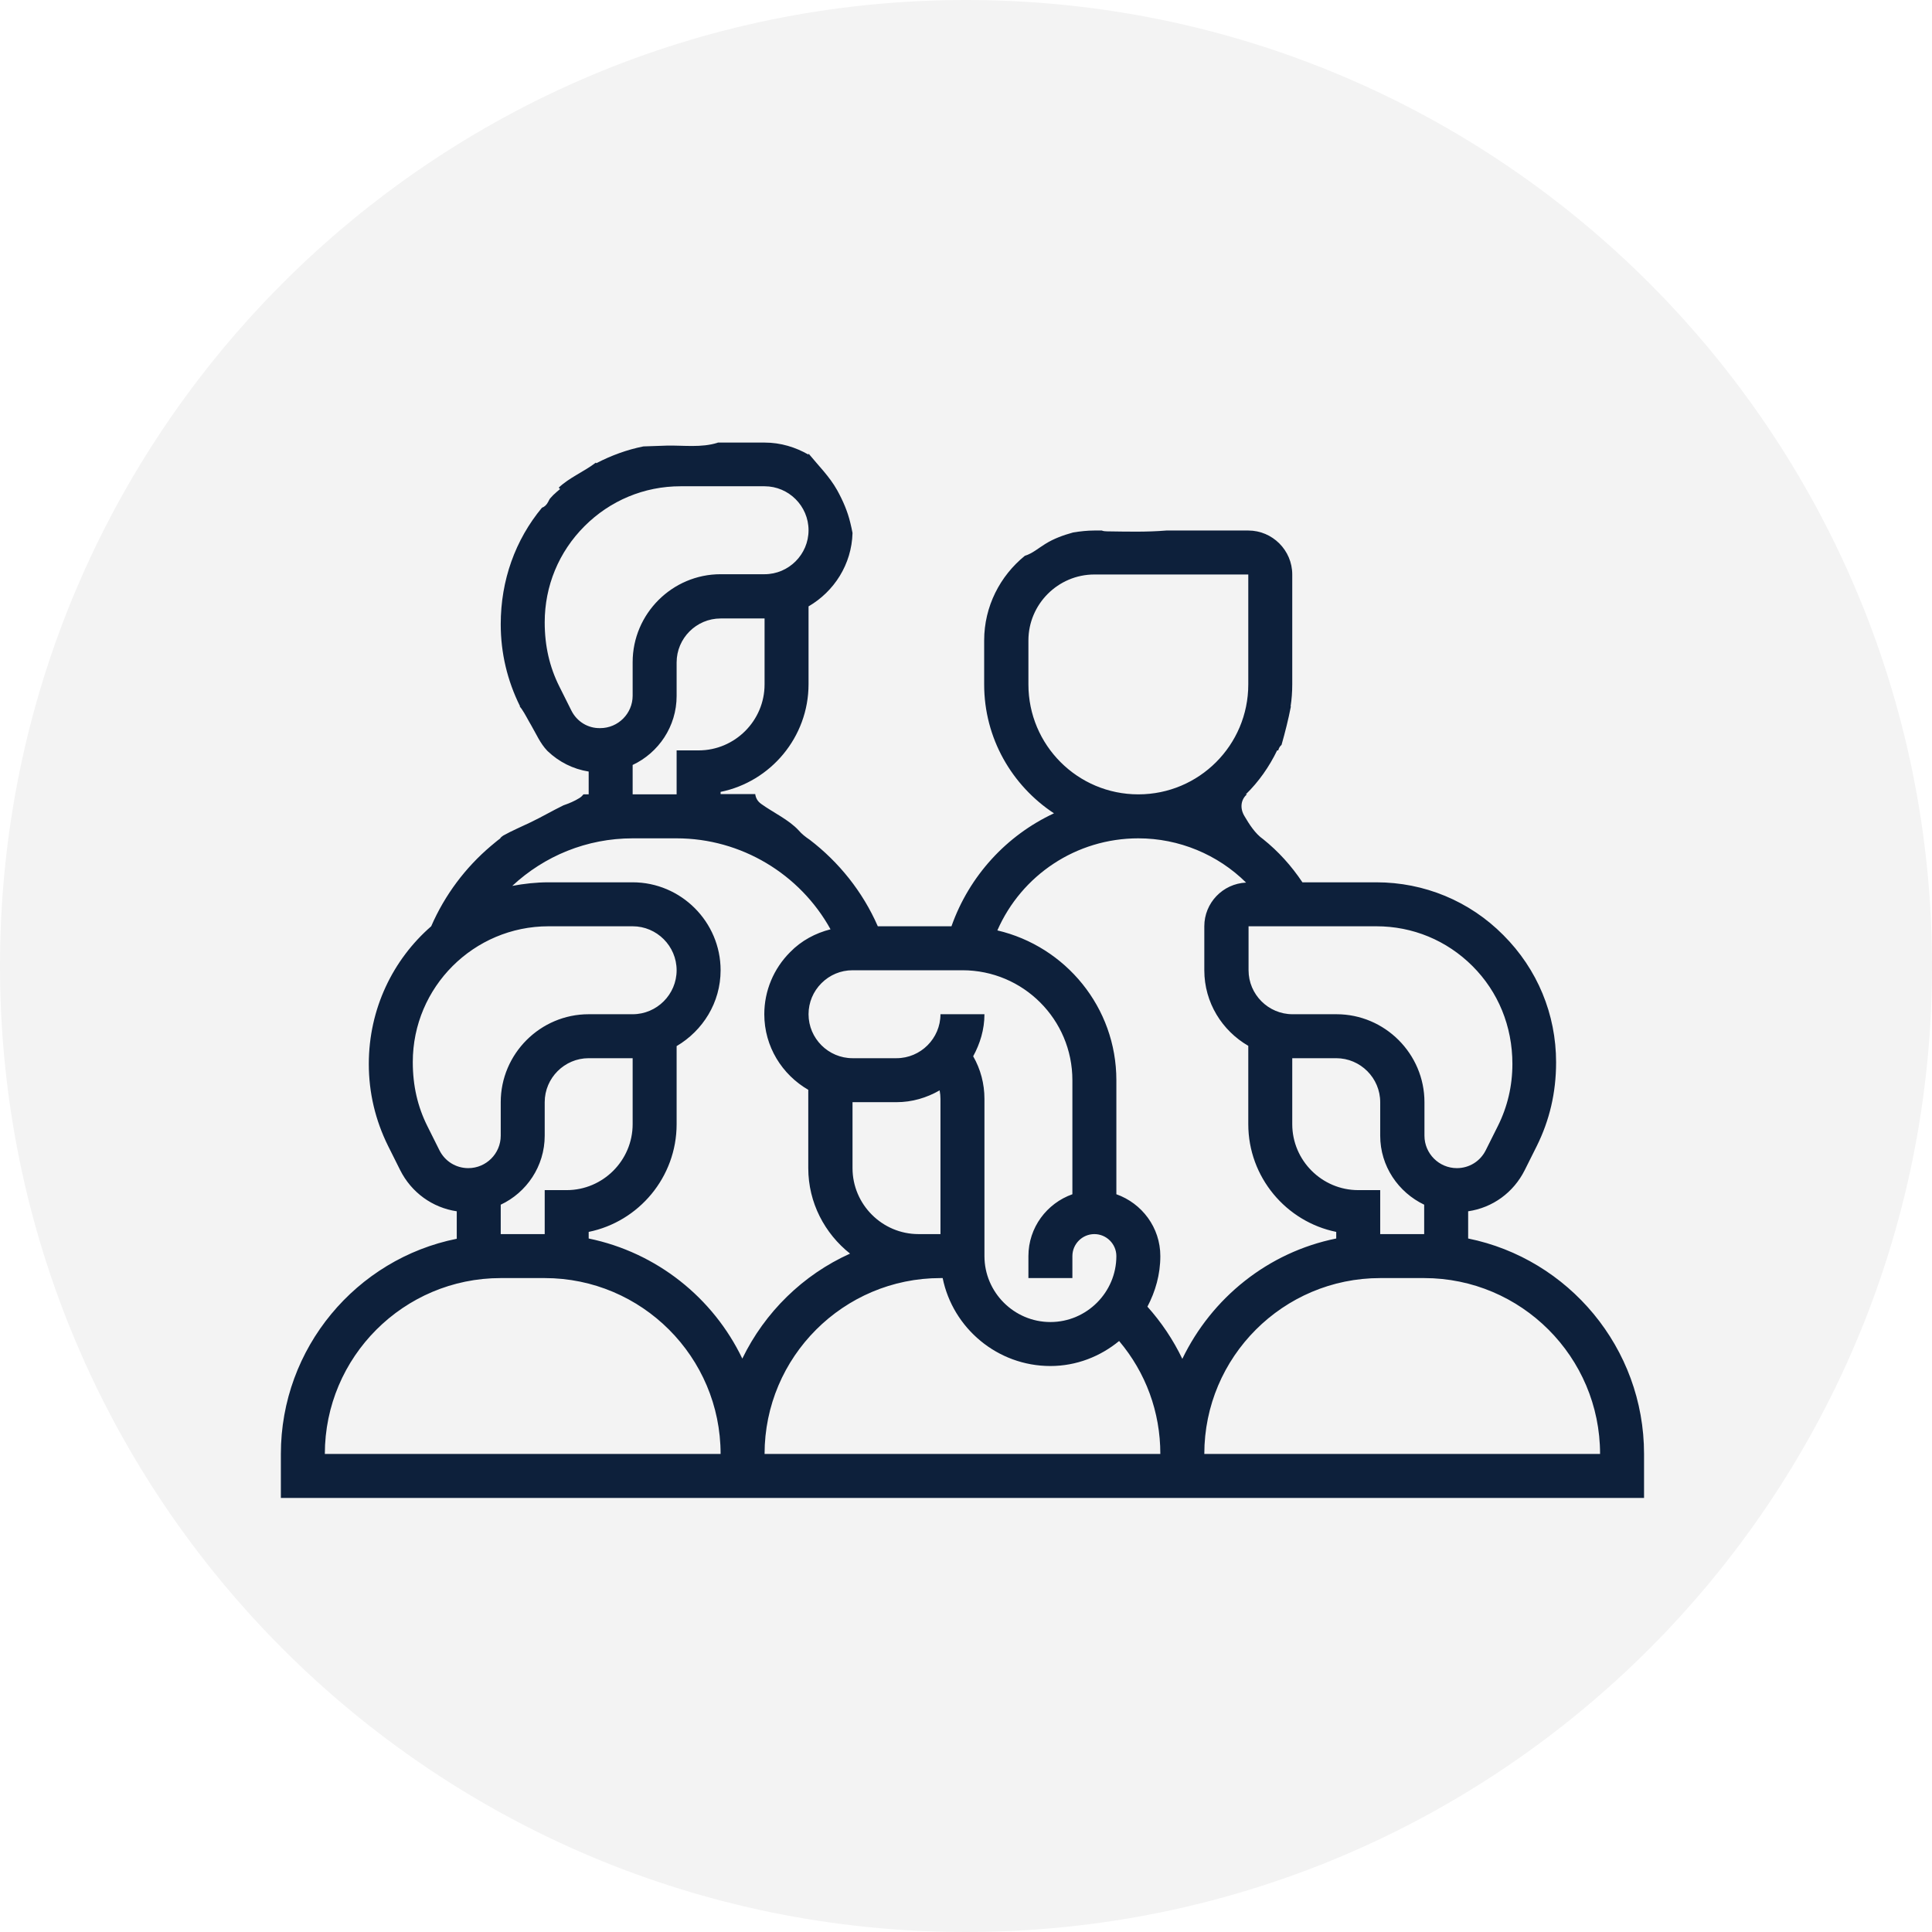 <?xml version="1.0" encoding="UTF-8"?> <svg xmlns="http://www.w3.org/2000/svg" width="227" height="227" viewBox="0 0 227 227" fill="none"> <path opacity="0.05" d="M113.5 227C176.184 227 227 176.184 227 113.5C227 50.816 176.184 0 113.5 0C50.816 0 0 50.816 0 113.5C0 176.184 50.816 227 113.5 227Z" fill="black"></path> <path d="M172.5 145.517V142.32C175.374 141.9 177.828 140.124 179.152 137.476L180.573 134.634C182.058 131.631 182.833 128.402 182.833 124.818C182.833 119.167 180.638 113.871 176.633 109.867C172.661 105.862 167.333 103.667 161.715 103.667H153.028C151.736 101.729 150.186 100.018 148.41 98.597C147.474 97.951 146.764 96.821 146.215 95.884C145.633 94.916 145.827 93.915 146.505 93.333H146.376C147.894 91.848 149.121 90.104 150.057 88.167H150.186C150.251 87.908 150.38 87.682 150.574 87.521C150.994 86.035 151.381 84.518 151.672 83H151.64C151.769 82.16 151.833 81.288 151.833 80.417V67.5C151.833 64.658 149.508 62.333 146.667 62.333H137.044C134.719 62.527 132.394 62.462 130.036 62.43C129.81 62.43 129.617 62.398 129.455 62.333H128.583C127.744 62.333 126.904 62.43 126.097 62.559C124.934 62.882 123.836 63.27 122.803 63.916C122.06 64.368 121.285 65.046 120.414 65.304C117.507 67.662 115.634 71.246 115.634 75.25V80.417C115.634 86.746 118.896 92.3 123.836 95.561C118.282 98.145 113.891 102.892 111.792 108.833H103.138C101.361 104.765 98.552 101.277 95.129 98.662C94.645 98.338 94.193 97.983 93.838 97.564C92.675 96.304 90.834 95.465 89.446 94.463C88.994 94.141 88.8 93.753 88.735 93.301H84.667V93.043C90.544 91.848 95 86.617 95 80.384V71.246C98.003 69.502 100.07 66.305 100.167 62.624C100.102 62.236 100.005 61.849 99.908 61.429C99.585 60.073 99.037 58.813 98.358 57.587C97.454 55.972 96.162 54.712 95 53.292V53.421C93.482 52.549 91.739 52 89.833 52H84.344C84.311 52 84.311 52.032 84.279 52.032C82.406 52.614 80.34 52.323 78.402 52.355C77.466 52.388 76.529 52.42 75.593 52.452C73.655 52.84 71.815 53.518 70.071 54.422L70.006 54.357C68.618 55.423 66.906 56.101 65.647 57.296L65.808 57.457C65.55 57.683 65.259 57.909 65.001 58.168C64.872 58.297 64.743 58.458 64.614 58.587C64.549 58.684 64.484 58.813 64.42 58.943C64.226 59.33 63.968 59.556 63.677 59.653C60.545 63.431 58.833 68.178 58.833 73.345C58.833 76.735 59.608 79.965 61.094 82.968V83H61.062C61.126 83.097 61.223 83.194 61.288 83.291C61.707 83.904 62.03 84.582 62.418 85.228C62.999 86.229 63.483 87.359 64.291 88.199C64.323 88.231 64.323 88.231 64.355 88.263C65.679 89.523 67.326 90.362 69.167 90.653V93.333H68.553C68.424 93.495 68.295 93.624 68.101 93.753C67.487 94.141 66.842 94.399 66.196 94.625C64.872 95.271 63.612 96.013 62.321 96.627C61.255 97.144 60.157 97.596 59.124 98.177C58.995 98.274 58.866 98.371 58.769 98.468H58.833C58.575 98.662 58.317 98.855 58.058 99.081C57.994 99.146 57.929 99.178 57.865 99.243C57.8 99.307 57.735 99.34 57.671 99.404C54.7 101.923 52.278 105.12 50.663 108.833C46.175 112.741 43.333 118.521 43.333 125.011C43.333 128.402 44.108 131.631 45.594 134.634L47.015 137.476C48.339 140.124 50.825 141.9 53.667 142.32V145.549C41.88 147.906 33 158.369 33 170.833V176H193.167V170.833C193.167 158.369 184.286 147.906 172.5 145.517ZM161.715 108.833C165.977 108.833 169.981 110.48 173.017 113.516C176.02 116.519 177.699 120.555 177.699 125.011C177.699 127.595 177.118 130.049 175.988 132.309L174.567 135.151C173.921 136.443 172.629 137.25 171.176 137.25C169.077 137.25 167.366 135.539 167.366 133.44V129.5C167.366 123.817 162.716 119.167 157.032 119.167H151.866C149.024 119.167 146.699 116.842 146.699 114V108.833H161.715ZM167.333 141.545V145H162.167V139.833H159.583C155.321 139.833 151.833 136.346 151.833 132.083V124.333H157C159.842 124.333 162.167 126.658 162.167 129.5V133.44C162.167 137.024 164.298 140.092 167.333 141.545ZM120.833 80.417V75.25C120.833 70.987 124.321 67.5 128.583 67.5H146.667V80.417C146.667 87.553 140.886 93.333 133.75 93.333C126.614 93.333 120.833 87.553 120.833 80.417ZM100.167 114H113.083C120.22 114 126 119.78 126 126.917V140.318C122.997 141.383 120.833 144.225 120.833 147.583V150.167H126V147.583C126 146.162 127.163 145 128.583 145C130.004 145 131.167 146.162 131.167 147.583C131.167 151.846 127.679 155.333 123.417 155.333C119.154 155.333 115.667 151.846 115.667 147.583V129.112C115.667 127.336 115.215 125.625 114.343 124.107C115.15 122.622 115.667 120.975 115.667 119.167H110.5C110.5 122.008 108.175 124.333 105.333 124.333H100.167C97.325 124.333 95 122.008 95 119.167C95 117.778 95.549 116.486 96.518 115.518C97.487 114.549 98.778 114 100.167 114ZM110.5 129.112V145H107.917C103.654 145 100.167 141.512 100.167 137.25V129.5H105.333C107.174 129.5 108.885 128.983 110.403 128.111C110.468 128.467 110.5 128.79 110.5 129.112ZM89.833 80.417C89.833 84.679 86.346 88.167 82.083 88.167H79.5V93.333H74.333V89.878C77.369 88.457 79.5 85.357 79.5 81.773V77.833C79.5 74.992 81.825 72.667 84.667 72.667H89.833V80.417ZM67.132 83.484L65.712 80.643C64.581 78.382 64 75.928 64 73.119C64 68.856 65.647 64.852 68.682 61.817C71.685 58.813 75.69 57.134 79.952 57.134H89.833C92.675 57.134 95 59.459 95 62.301C95 65.143 92.675 67.468 89.833 67.468H84.667C78.983 67.468 74.333 72.118 74.333 77.801V81.741C74.333 83.84 72.622 85.551 70.523 85.551C69.07 85.583 67.778 84.776 67.132 83.484ZM51.632 135.151L50.212 132.309C49.081 130.049 48.5 127.595 48.5 124.785C48.5 115.97 55.669 108.833 64.452 108.833H74.333C77.175 108.833 79.5 111.158 79.5 114C79.5 116.842 77.175 119.167 74.333 119.167H69.167C63.483 119.167 58.833 123.817 58.833 129.5V133.44C58.833 135.539 57.122 137.25 55.023 137.25C53.57 137.25 52.278 136.443 51.632 135.151ZM74.333 124.333V132.083C74.333 136.346 70.846 139.833 66.583 139.833H64V145H58.833V141.545C61.869 140.124 64 137.024 64 133.44V129.5C64 126.658 66.325 124.333 69.167 124.333H74.333ZM38.167 170.833C38.167 159.434 47.434 150.167 58.833 150.167H64C75.399 150.167 84.667 159.434 84.667 170.833H38.167ZM69.167 145.517V144.742C75.044 143.547 79.5 138.316 79.5 132.083V122.912C82.568 121.104 84.667 117.81 84.667 114C84.667 108.317 80.017 103.667 74.333 103.667H64.452C62.999 103.667 61.578 103.828 60.19 104.087C63.968 100.567 68.941 98.5 74.333 98.5H79.5C87.088 98.5 93.999 102.698 97.583 109.188C95.807 109.641 94.16 110.512 92.837 111.869C90.899 113.806 89.801 116.422 89.801 119.167C89.801 122.977 91.9 126.271 94.968 128.047V137.25C94.968 141.319 96.905 144.935 99.876 147.293C94.354 149.779 89.866 154.171 87.218 159.628C83.795 152.492 77.175 147.164 69.167 145.517ZM89.833 170.833C89.833 159.434 99.101 150.167 110.5 150.167H110.758C111.953 156.044 117.184 160.5 123.417 160.5C126.484 160.5 129.294 159.37 131.49 157.561C134.622 161.275 136.333 165.893 136.333 170.833H89.833ZM134.816 153.525C135.752 151.749 136.333 149.747 136.333 147.583C136.333 144.225 134.17 141.383 131.167 140.318V126.917C131.167 118.359 125.193 111.191 117.184 109.318C120.026 102.827 126.452 98.5 133.75 98.5C138.529 98.5 143.082 100.405 146.408 103.699C143.664 103.828 141.5 106.088 141.5 108.833V114C141.5 117.81 143.599 121.104 146.667 122.88V132.083C146.667 138.316 151.123 143.547 157 144.742V145.517C148.992 147.131 142.372 152.492 138.917 159.66C137.851 157.432 136.463 155.366 134.816 153.525ZM141.5 170.833C141.5 159.434 150.768 150.167 162.167 150.167H167.333C178.732 150.167 188 159.434 188 170.833H141.5Z" fill="#0D203B"></path> </svg> 